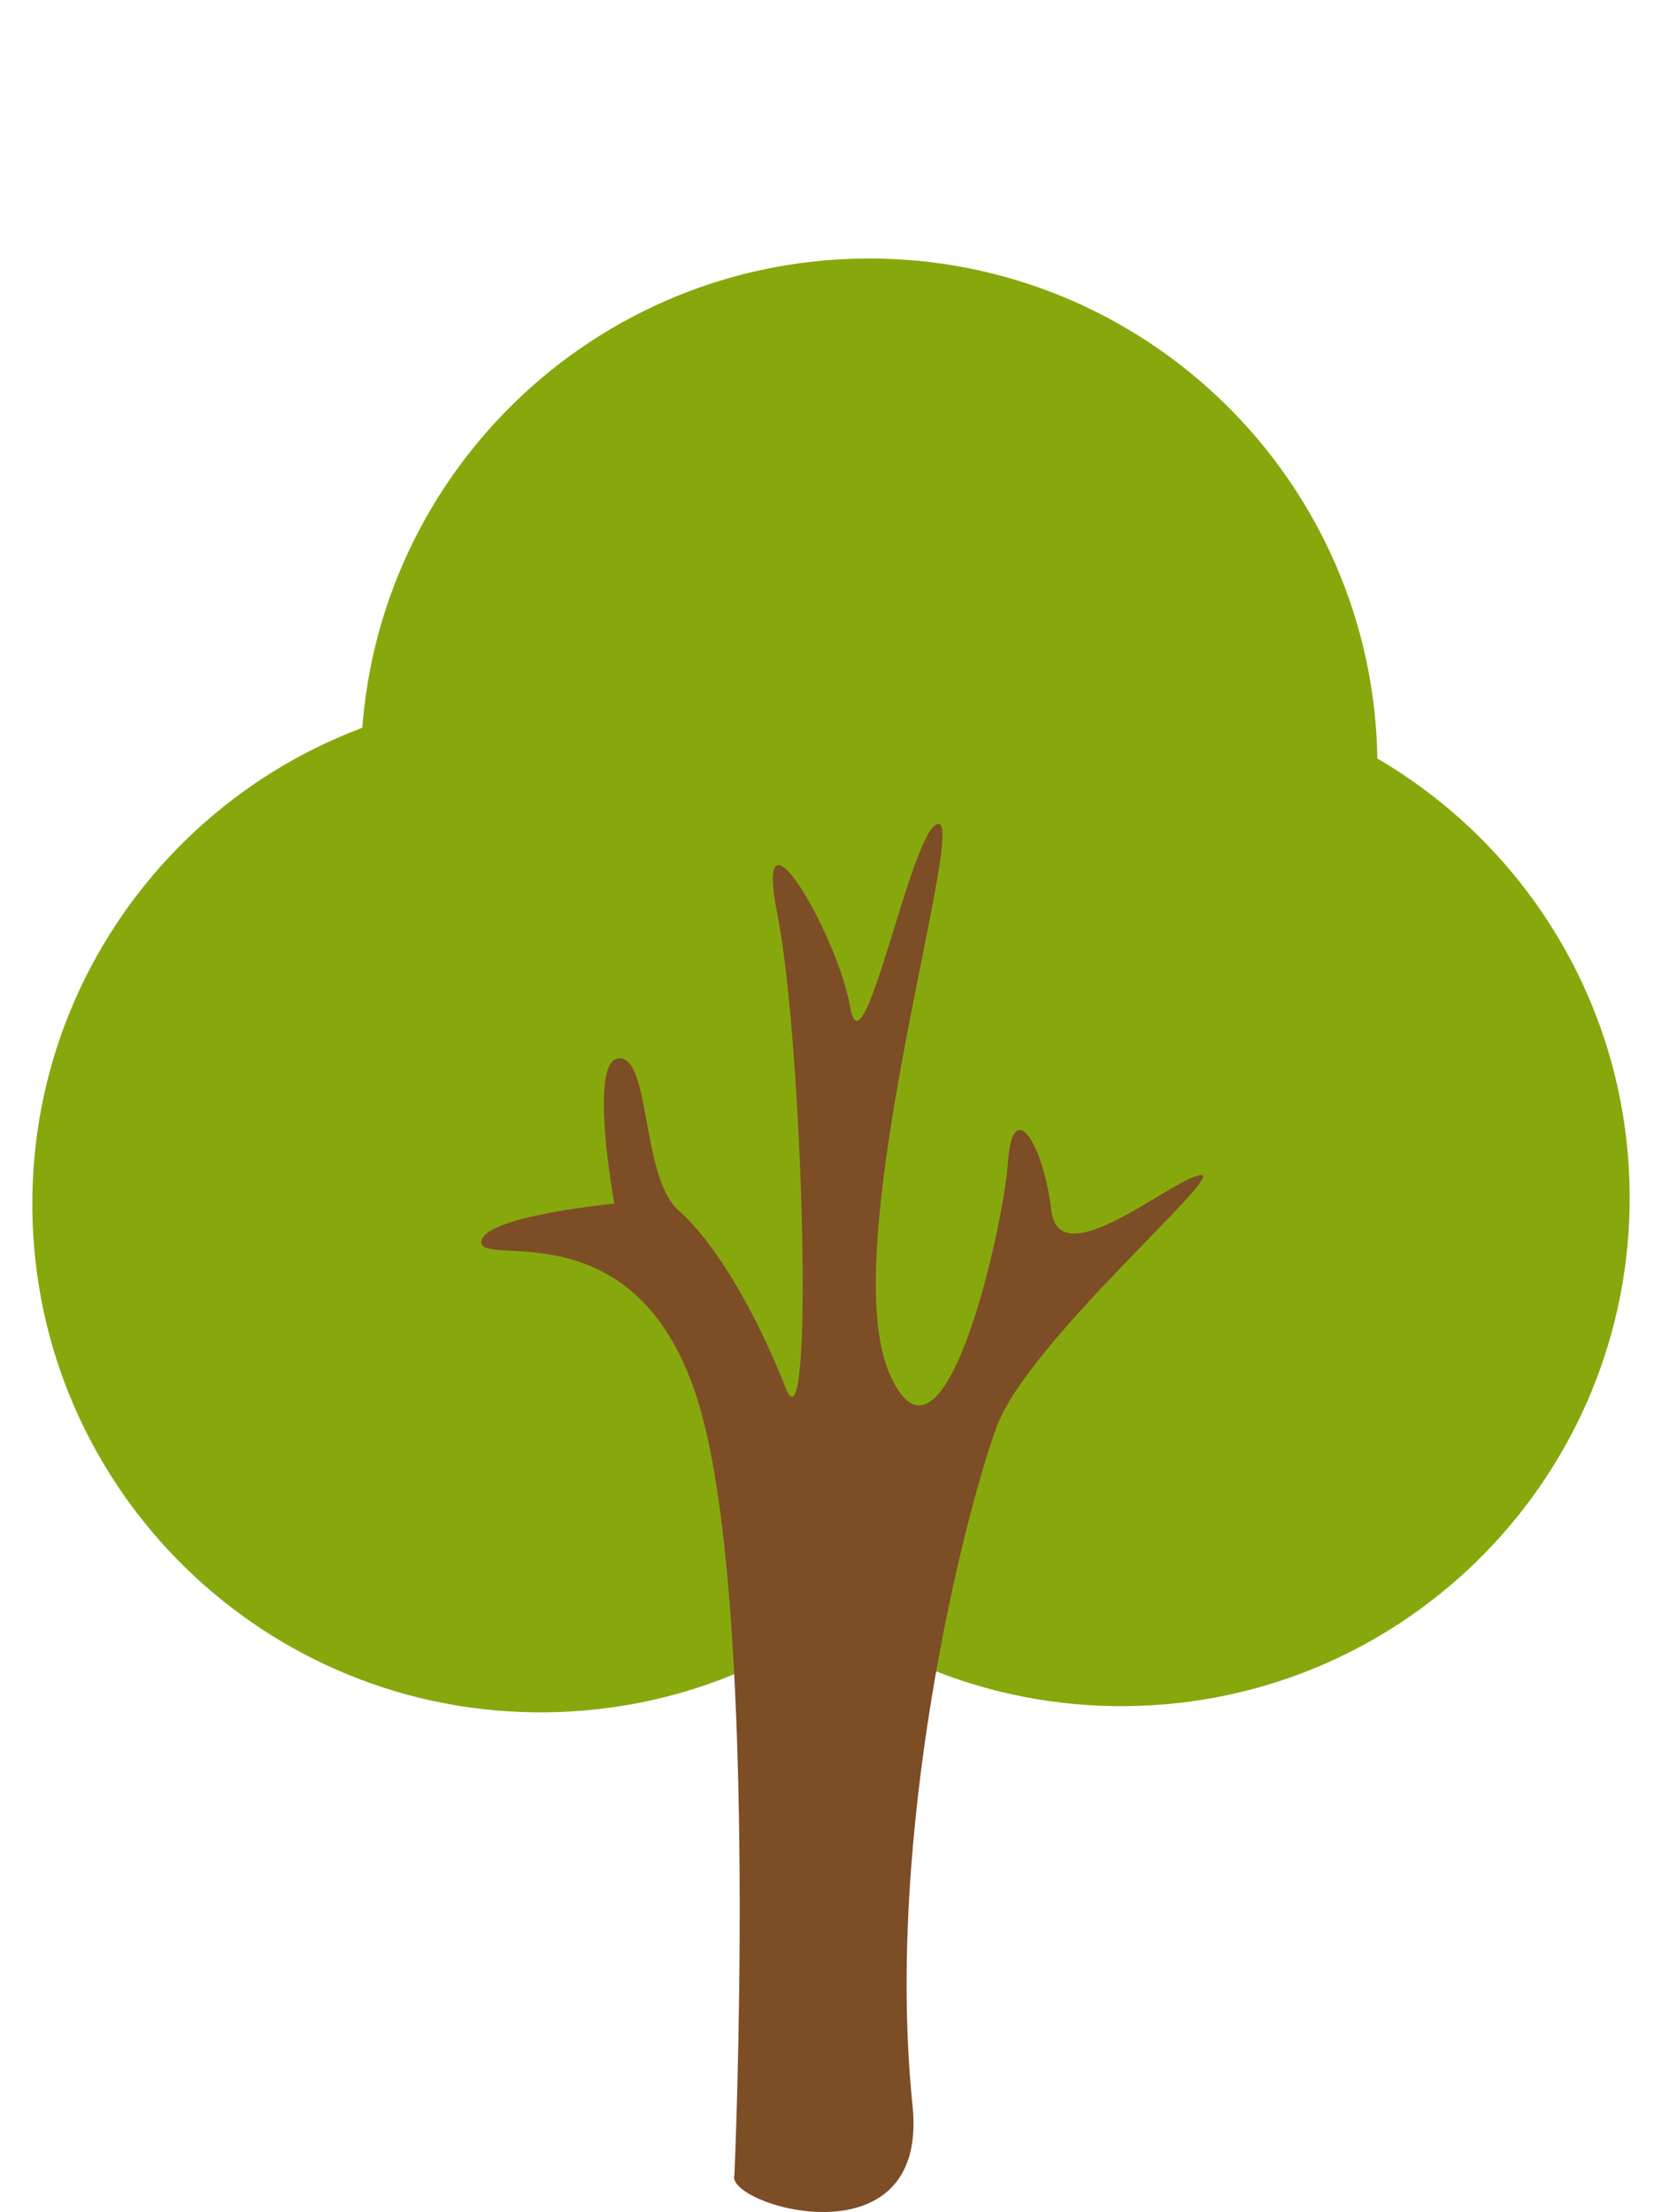 <?xml version="1.0" encoding="UTF-8"?><svg id="Layer_1" xmlns="http://www.w3.org/2000/svg" viewBox="0 0 260 346"><defs><style>.cls-1{fill:#7d4d26;}.cls-2{fill:#87a80d;}</style></defs><path class="cls-2" d="M215.48,119.11c.47,43.92-34.76,79.9-78.67,80.36-43.92,.47-79.9-34.76-80.36-78.67-.47-43.92,34.76-79.9,78.67-80.36,43.92-.47,79.9,34.76,80.36,78.67"/><path class="cls-2" d="M164.09,187.49c.47,43.92-34.76,79.9-78.67,80.36-43.92,.47-79.9-34.76-80.36-78.67-.47-43.92,34.76-79.9,78.67-80.36,43.92-.47,79.9,34.76,80.36,78.67"/><path class="cls-2" d="M254.94,186.52c.47,43.92-34.76,79.9-78.67,80.36-43.92,.47-79.9-34.76-80.36-78.67-.47-43.92,34.76-79.9,78.67-80.36,43.92-.47,79.9,34.76,80.36,78.67"/><path class="cls-1" d="M114.89,340.19s3.85-85.71-5.07-118.84c-8.92-33.12-34.5-22.94-34.52-27.02-.02-4.08,20.81-6.05,20.81-6.05,0,0-4.18-22.68,.77-22.74,4.95-.05,3.4,18.61,9.28,23.8,5.88,5.18,12.19,16.19,16.76,27.8,4.56,11.61,2.65-54.23-1.29-74-3.93-19.77,9.33,2.82,11.39,14.45,2.06,11.63,9.79-29.25,13.87-28.7,4.09,.54-16.2,66.03-7.83,85.75,8.37,19.73,17.89-22.34,18.62-32.84,.73-10.5,5.52-2.97,6.78,7.5,1.25,10.48,18.78-4.86,23.3-5.49,4.51-.63-26.89,25.93-31.85,39.39-4.96,13.46-17.59,63.17-13.15,106.21,2.6,25.19-29.56,15.47-27.86,10.79"/></svg>